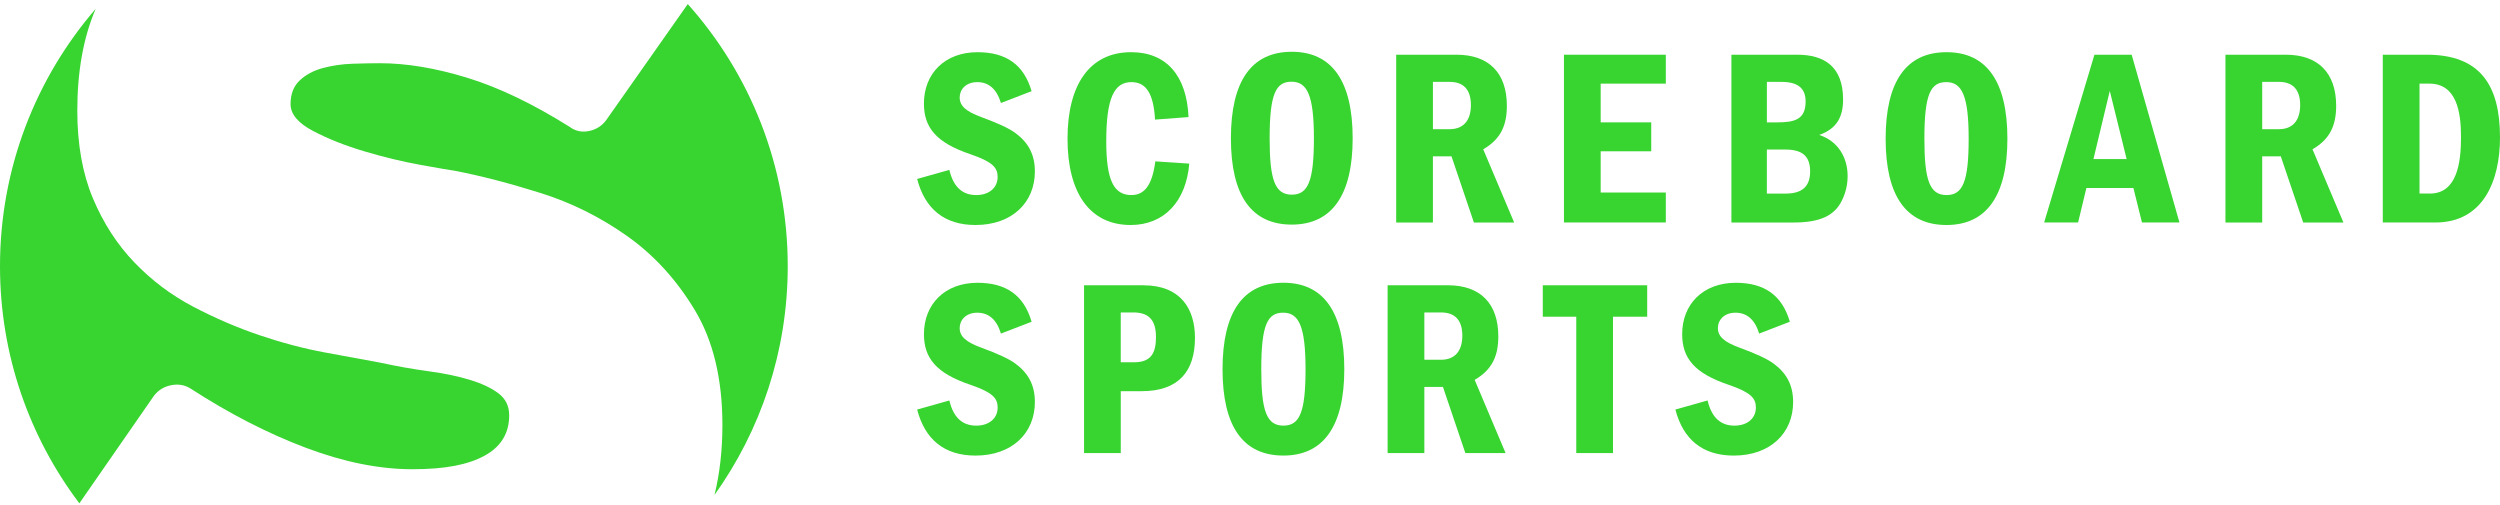 <svg width="366" height="74" viewBox="0 0 366 74" fill="none" xmlns="http://www.w3.org/2000/svg">
<g clip-path="url(#clip0_203_2)">
<path d="M115.325 38.975C115.325 24.234 109.79 10.789 100.691 0.595L88.731 17.61C88.101 18.451 87.257 18.977 86.208 19.186C85.158 19.398 84.213 19.186 83.37 18.555C78.011 15.194 73.014 12.8 68.394 11.383C63.768 9.965 59.51 9.255 55.622 9.255C54.465 9.255 53.124 9.284 51.599 9.332C50.077 9.385 48.631 9.595 47.264 9.963C45.898 10.33 44.769 10.936 43.878 11.773C42.981 12.617 42.537 13.771 42.537 15.242C42.537 16.713 43.643 18.026 45.847 19.181C48.054 20.341 50.578 21.337 53.416 22.177C56.253 23.017 58.986 23.677 61.615 24.149C64.241 24.622 65.924 24.913 66.66 25.015C70.443 25.75 74.593 26.828 79.115 28.249C83.633 29.666 87.866 31.771 91.807 34.553C95.748 37.34 99.059 40.967 101.741 45.431C104.42 49.902 105.761 55.498 105.761 62.221C105.761 65.941 105.368 69.351 104.599 72.466C111.349 63.024 115.325 51.458 115.325 38.966V38.975Z" fill="#38D430"/>
<path d="M22.513 57.974C23.144 57.136 23.985 56.61 25.037 56.398C26.087 56.186 27.032 56.347 27.875 56.87C33.553 60.549 39.172 63.438 44.746 65.543C50.317 67.645 55.518 68.694 60.356 68.694C65.194 68.694 68.499 68.041 70.918 66.725C73.334 65.412 74.545 63.44 74.545 60.812C74.545 59.448 74.016 58.367 72.969 57.581C71.917 56.791 70.525 56.138 68.79 55.609C67.056 55.082 65.033 54.664 62.718 54.347C60.407 54.03 58.041 53.614 55.625 53.085C53.311 52.666 50.606 52.165 47.502 51.588C44.401 51.011 41.224 50.171 37.964 49.064C34.705 47.961 31.474 46.569 28.268 44.888C25.062 43.205 22.199 41.049 19.675 38.42C17.154 35.795 15.129 32.665 13.604 29.038C12.081 25.414 11.317 21.13 11.317 16.19C11.317 10.427 12.217 5.464 14.008 1.293C5.282 11.403 0 24.571 0 38.975C0 52.007 4.326 64.029 11.617 73.685L22.516 57.974H22.513Z" fill="#38D430"/>
<path d="M151.031 13.346L146.538 15.078C145.913 13.015 144.733 12.022 143.075 12.022C141.417 12.022 140.497 13.089 140.497 14.269C140.497 15.522 141.454 16.331 143.663 17.141C146.057 18.023 147.678 18.759 148.635 19.461C150.55 20.861 151.506 22.63 151.506 25.097C151.506 29.663 148.154 32.94 142.815 32.94C138.248 32.94 135.413 30.583 134.27 26.2L138.984 24.873C139.572 27.34 140.862 28.557 142.925 28.557C144.804 28.557 146.054 27.488 146.054 25.906C146.054 24.542 145.319 23.696 142.113 22.593C137.068 20.898 135.263 18.688 135.263 15.154C135.263 10.809 138.282 7.642 143.106 7.642C147.231 7.642 149.882 9.411 151.025 13.349L151.031 13.346Z" fill="#38D430"/>
<path d="M173.997 17.141L169.099 17.508C168.879 13.604 167.738 12.022 165.639 12.022C163.098 12.022 161.955 14.379 161.955 20.714C161.955 26.458 163.098 28.557 165.639 28.557C167.591 28.557 168.695 27.049 169.139 23.623L174.11 23.954C173.632 29.553 170.389 32.94 165.529 32.94C159.525 32.94 156.285 28.226 156.285 20.309C156.285 12.393 159.525 7.64 165.602 7.64C170.757 7.64 173.739 11.066 174 17.141H173.997Z" fill="#38D430"/>
<path d="M198.03 20.25C198.03 28.537 195.011 32.88 189.117 32.88C183.224 32.88 180.205 28.645 180.205 20.25C180.205 11.855 183.224 7.58 189.117 7.58C195.011 7.58 198.03 11.889 198.03 20.25ZM189.117 28.498C191.474 28.498 192.357 26.582 192.357 20.25C192.357 13.918 191.361 11.963 189.08 11.963C186.8 11.963 185.875 13.694 185.875 20.25C185.875 26.325 186.647 28.498 189.114 28.498H189.117Z" fill="#38D430"/>
<path d="M213.24 8.01C217.954 8.01 220.605 10.662 220.605 15.486C220.605 18.284 219.759 20.346 217.142 21.857L221.672 32.575H215.778L212.502 22.89H209.777V32.575H204.401V8.01H213.24V8.01ZM212.247 18.912C214.126 18.912 215.34 17.769 215.34 15.375C215.34 12.982 214.126 11.989 212.247 11.989H209.78V18.912H212.247Z" fill="#38D430"/>
<path d="M243.876 12.243H234.339V17.913H241.74V22.149H234.339V28.186H243.876V32.569H228.963V8.01H243.876V12.246V12.243Z" fill="#38D430"/>
<path d="M269.827 14.566C269.827 17.07 268.945 18.838 266.33 19.758C269.092 20.641 270.492 23.071 270.492 25.762C270.492 26.976 270.235 28.155 269.68 29.299C268.614 31.545 266.511 32.575 262.573 32.575H253.477V8.01H263.127C267.066 8.01 269.827 9.742 269.827 14.566ZM260.143 17.916C262.72 17.916 264.341 17.511 264.341 14.86C264.341 12.908 263.198 11.989 260.807 11.989H258.671V17.919H260.143V17.916ZM265.003 25.097C265.003 22.997 264.01 21.894 261.393 21.894H258.668V28.339H261.43C263.824 28.339 265.003 27.309 265.003 25.1V25.097Z" fill="#38D430"/>
<path d="M293.883 20.309C293.883 28.597 290.864 32.94 284.97 32.94C279.077 32.94 276.058 28.704 276.058 20.309C276.058 11.915 279.079 7.64 284.97 7.64C290.861 7.64 293.883 11.949 293.883 20.309ZM284.97 28.557C287.33 28.557 288.213 26.642 288.213 20.309C288.213 13.977 287.217 12.022 284.933 12.022C282.65 12.022 281.73 13.754 281.73 20.309C281.73 26.384 282.503 28.557 284.97 28.557Z" fill="#38D430"/>
<path d="M319.072 32.572H313.586L312.333 27.527H305.446L304.232 32.572H299.261L306.626 8.01H312.075L319.072 32.572ZM311.34 23.292L308.873 13.31L306.479 23.292H311.34Z" fill="#38D430"/>
<path d="M334.648 8.01C339.362 8.01 342.013 10.662 342.013 15.486C342.013 18.284 341.164 20.346 338.55 21.857L343.079 32.575H337.189L333.909 22.89H331.185V32.575H325.806V8.01H334.645H334.648ZM333.652 18.912C335.531 18.912 336.744 17.769 336.744 15.375C336.744 12.982 335.531 11.989 333.652 11.989H331.185V18.912H333.652Z" fill="#38D430"/>
<path d="M355.283 8.01C363.092 8.01 366 12.467 366 20.126C366 26.387 363.606 32.572 356.536 32.572H348.84V8.01H355.283ZM355.727 28.339C359.739 28.339 360.293 23.773 360.293 20.052C360.293 16.331 359.631 12.243 355.653 12.243H354.219V28.337H355.73L355.727 28.339Z" fill="#38D430"/>
<path d="M151.031 47.104L146.538 48.835C145.913 46.773 144.733 45.78 143.075 45.78C141.417 45.78 140.497 46.846 140.497 48.026C140.497 49.279 141.454 50.089 143.663 50.898C146.057 51.781 147.678 52.516 148.635 53.218C150.55 54.618 151.506 56.387 151.506 58.854C151.506 63.421 148.154 66.697 142.815 66.697C138.248 66.697 135.413 64.34 134.27 59.958L138.984 58.631C139.572 61.098 140.862 62.314 142.925 62.314C144.804 62.314 146.057 61.245 146.057 59.663C146.057 58.3 145.319 57.454 142.116 56.35C137.071 54.655 135.266 52.446 135.266 48.912C135.266 44.566 138.285 41.4 143.109 41.4C147.234 41.4 149.885 43.168 151.028 47.107L151.031 47.104Z" fill="#38D430"/>
<path d="M174.942 49.46C174.942 54.358 172.548 57.269 167.136 57.269H164.08V66.329H158.704V41.767H167.396C172.845 41.767 174.945 45.228 174.945 49.463L174.942 49.46ZM166.066 53.034C168.57 53.034 169.235 51.596 169.235 49.35C169.235 46.662 168.019 45.74 165.882 45.74H164.077V53.031H166.066V53.034Z" fill="#38D430"/>
<path d="M196.805 54.064C196.805 62.351 193.786 66.694 187.892 66.694C181.999 66.694 178.98 62.459 178.98 54.064C178.98 45.669 181.999 41.394 187.892 41.394C193.786 41.394 196.805 45.703 196.805 54.064V54.064ZM187.892 62.312C190.249 62.312 191.132 60.396 191.132 54.064C191.132 47.732 190.136 45.777 187.855 45.777C185.575 45.777 184.65 47.508 184.65 54.064C184.65 60.139 185.422 62.312 187.889 62.312H187.892Z" fill="#38D430"/>
<path d="M211.987 41.764C216.701 41.764 219.352 44.416 219.352 49.24C219.352 52.038 218.503 54.1 215.891 55.611L220.418 66.329H214.528L211.248 56.644H208.524V66.329H203.148V41.767H211.987V41.764ZM210.991 52.666C212.87 52.666 214.086 51.523 214.086 49.129C214.086 46.736 212.872 45.743 210.991 45.743H208.524V52.666H210.991Z" fill="#38D430"/>
<path d="M241.149 46.368H236.141V66.329H230.765V46.368H225.865V41.764H241.149V46.368V46.368Z" fill="#38D430"/>
<path d="M262.033 47.103L257.54 48.835C256.914 46.773 255.734 45.779 254.076 45.779C252.418 45.779 251.499 46.846 251.499 48.026C251.499 49.279 252.458 50.089 254.668 50.898C257.061 51.78 258.683 52.516 259.639 53.218C261.554 54.618 262.514 56.387 262.514 58.854C262.514 63.42 259.161 66.697 253.822 66.697C249.255 66.697 246.417 64.34 245.277 59.957L249.991 58.63C250.579 61.097 251.869 62.314 253.929 62.314C255.808 62.314 257.061 61.245 257.061 59.663C257.061 58.299 256.323 57.453 253.12 56.35C248.072 54.655 246.27 52.445 246.27 48.911C246.27 44.566 249.292 41.4 254.116 41.4C258.238 41.4 260.892 43.168 262.033 47.106V47.103Z" fill="#38D430"/>
</g>
<defs>
<clipPath id="clip0_203_2">
<rect width="366" height="73.091" fill="white" transform="translate(0 0.595)"/>
</clipPath>
</defs>
</svg>
